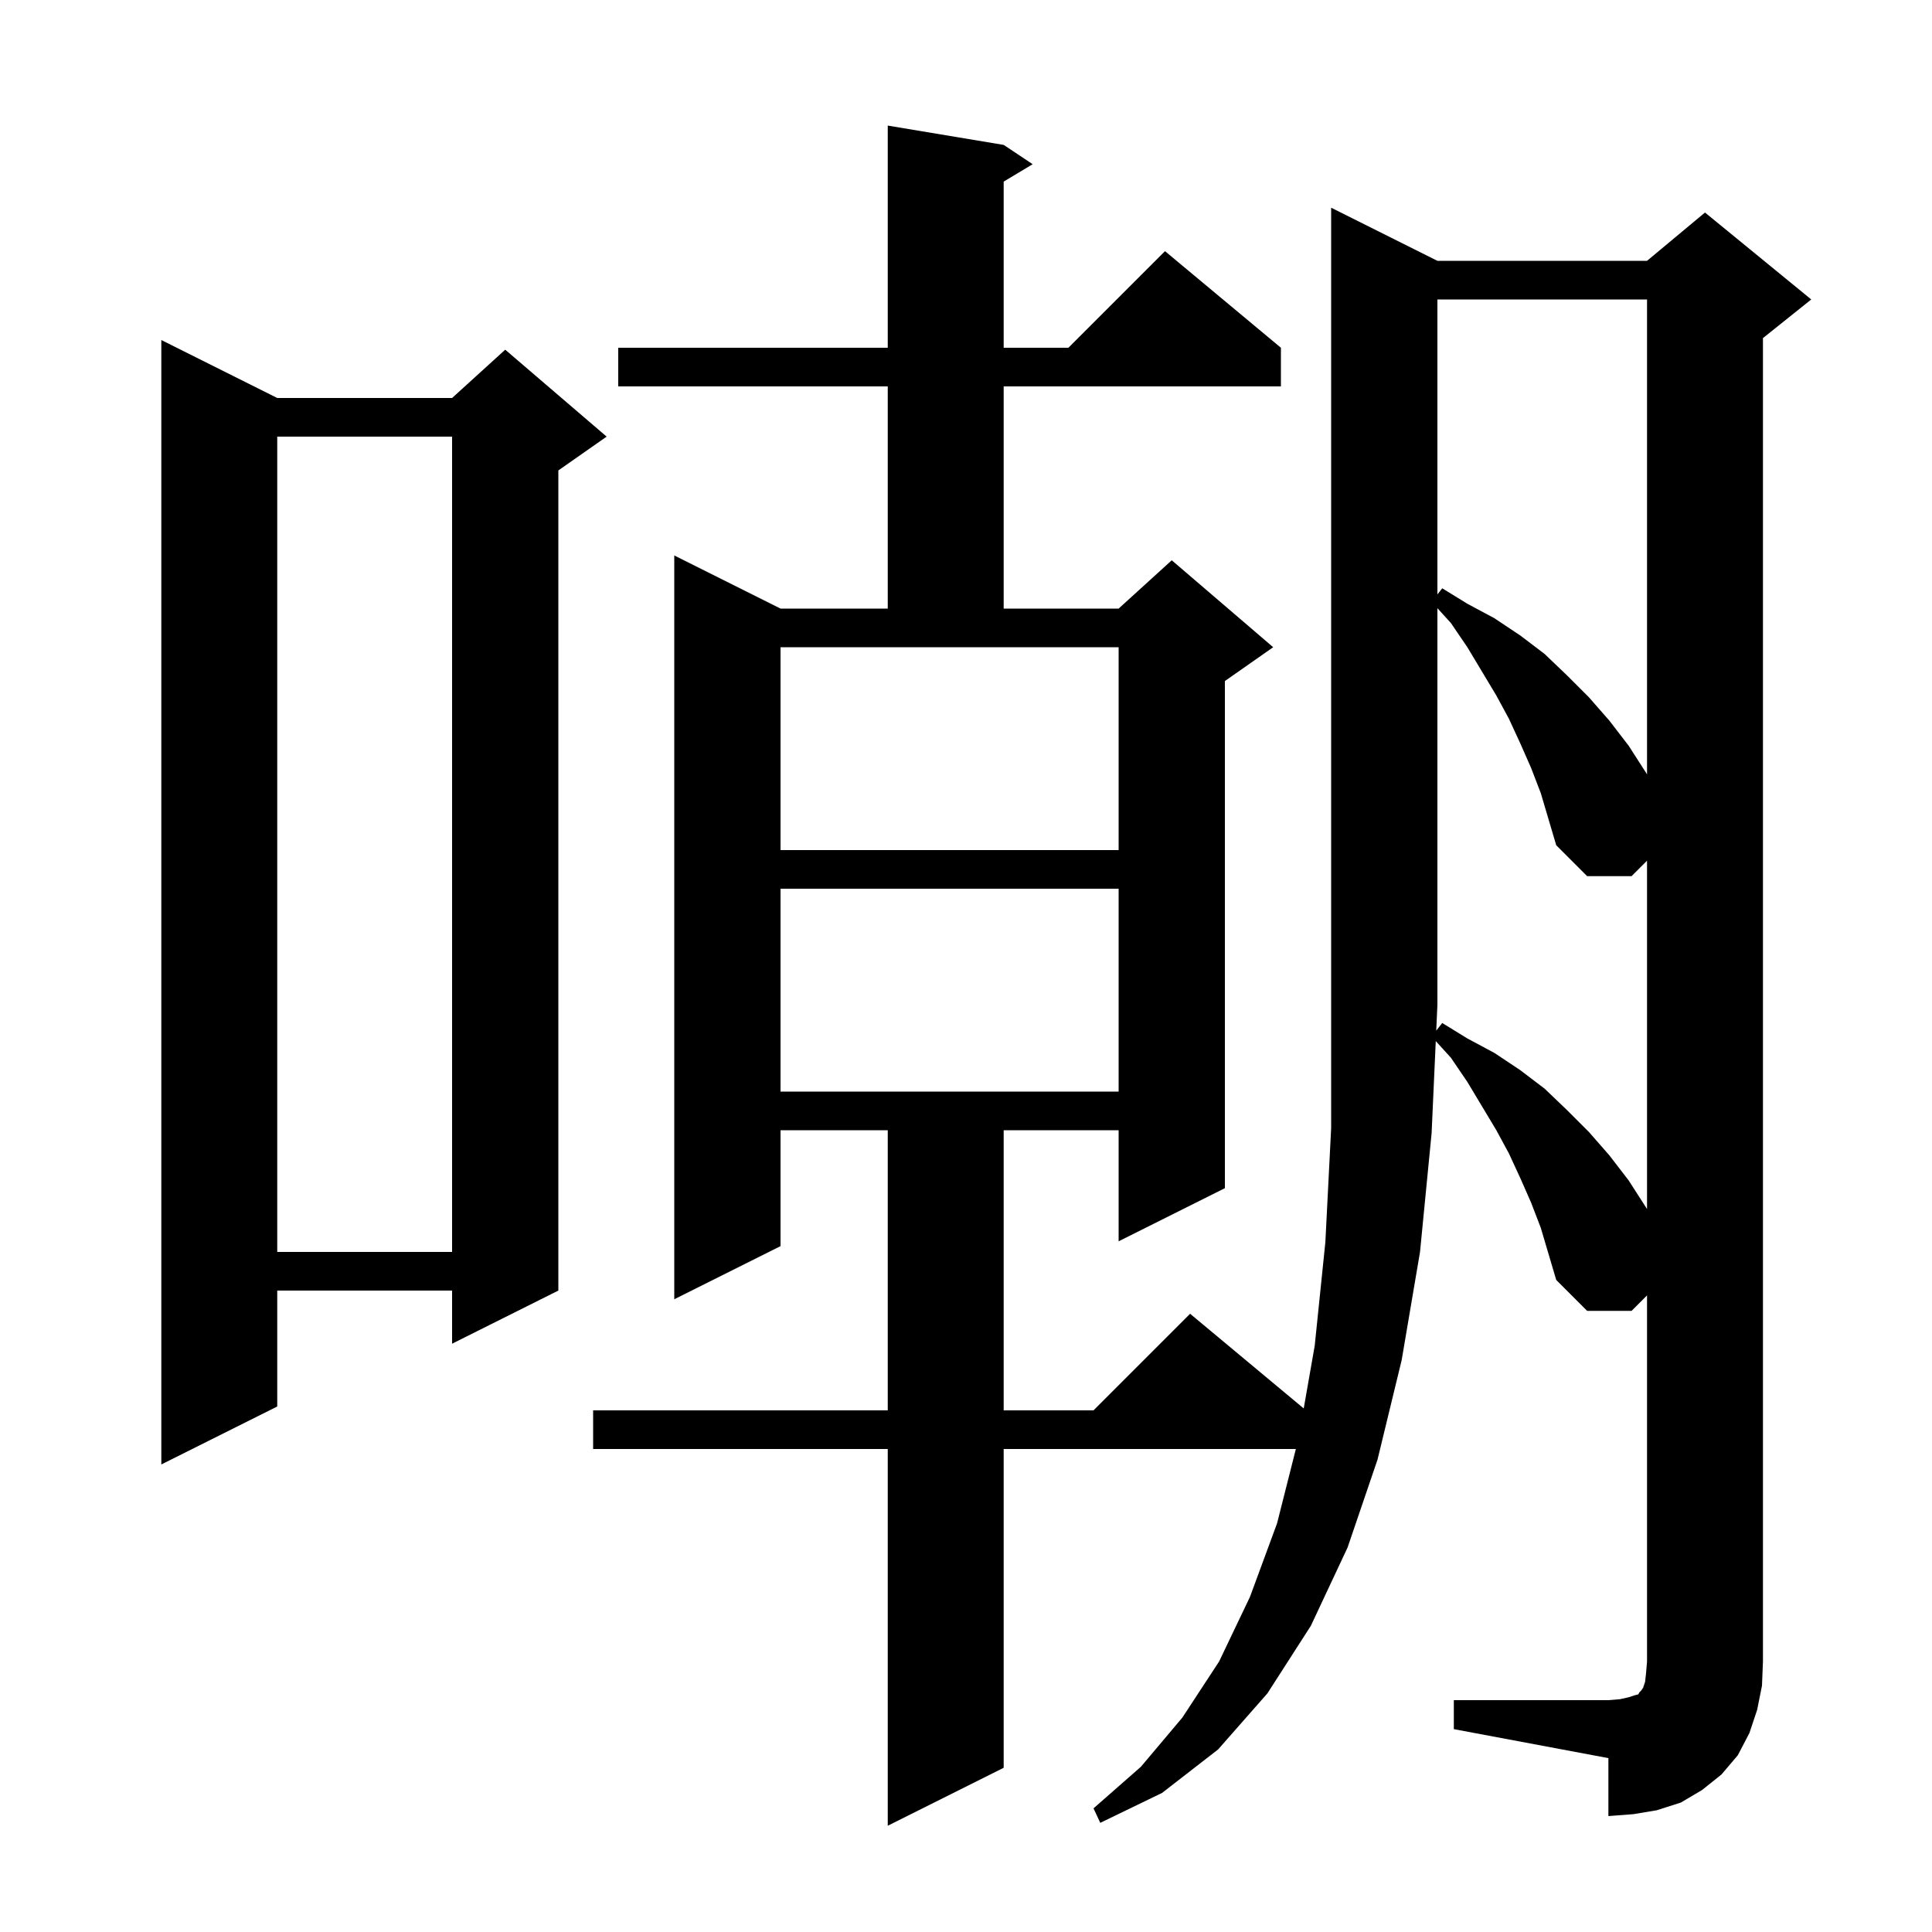 <svg xmlns="http://www.w3.org/2000/svg" xmlns:xlink="http://www.w3.org/1999/xlink" version="1.1" baseProfile="full" viewBox="0 0 200 200" width="200" height="200">
<g fill="black">
<path d="M 158.5 79.5 L 157.4 77.0 L 156.2 74.4 L 154.9 72.0 L 151.9 67.0 L 150.2 64.5 L 148.8 62.96 L 148.8 104.0 L 148.679 106.691 L 149.3 105.9 L 151.9 107.5 L 154.7 109.0 L 157.4 110.8 L 159.9 112.7 L 162.2 114.9 L 164.5 117.2 L 166.6 119.6 L 168.6 122.2 L 170.4 125.0 L 170.5 125.161 L 170.5 89.1 L 168.9 90.7 L 164.3 90.7 L 161.1 87.5 L 159.5 82.1 Z M 28.7 41.2 L 46.8 41.2 L 52.3 36.2 L 62.8 45.2 L 57.8 48.7 L 57.8 133.6 L 46.8 139.1 L 46.8 133.6 L 28.7 133.6 L 28.7 145.6 L 16.7 151.6 L 16.7 35.2 Z M 28.7 45.2 L 28.7 129.6 L 46.8 129.6 L 46.8 45.2 Z M 80.8 92.0 L 80.8 113.0 L 115.8 113.0 L 115.8 92.0 Z M 80.8 88.0 L 115.8 88.0 L 115.8 67.0 L 80.8 67.0 Z M 148.8 31.0 L 148.8 61.536 L 149.3 60.9 L 151.9 62.5 L 154.7 64.0 L 157.4 65.8 L 159.9 67.7 L 162.2 69.9 L 164.5 72.2 L 166.6 74.6 L 168.6 77.2 L 170.4 80.0 L 170.5 80.161 L 170.5 31.0 Z M 181.9 177.0 L 181.1 179.4 L 179.9 181.7 L 178.2 183.7 L 176.2 185.3 L 174.0 186.6 L 171.5 187.4 L 169.1 187.8 L 166.5 188.0 L 166.5 182.0 L 150.5 179.0 L 150.5 176.0 L 166.5 176.0 L 167.7 175.9 L 168.6 175.7 L 169.2 175.5 L 169.6 175.4 L 169.7 175.2 L 169.9 175.0 L 170.1 174.7 L 170.3 174.1 L 170.4 173.2 L 170.5 172.0 L 170.5 134.1 L 168.9 135.7 L 164.3 135.7 L 161.1 132.5 L 159.5 127.1 L 158.5 124.5 L 157.4 122.0 L 156.2 119.4 L 154.9 117.0 L 151.9 112.0 L 150.2 109.5 L 148.63 107.773 L 148.2 117.3 L 147.0 129.6 L 145.1 140.8 L 142.6 151.1 L 139.5 160.2 L 135.7 168.3 L 131.2 175.3 L 126.1 181.1 L 120.3 185.6 L 113.9 188.7 L 113.2 187.2 L 118.1 182.9 L 122.4 177.8 L 126.2 172.0 L 129.4 165.3 L 132.2 157.7 L 134.147 150.0 L 103.9 150.0 L 103.9 183.0 L 91.9 189.0 L 91.9 150.0 L 61.4 150.0 L 61.4 146.0 L 91.9 146.0 L 91.9 117.0 L 80.8 117.0 L 80.8 129.0 L 69.8 134.5 L 69.8 57.5 L 80.8 63.0 L 91.9 63.0 L 91.9 40.0 L 64.0 40.0 L 64.0 36.0 L 91.9 36.0 L 91.9 13.0 L 103.9 15.0 L 106.9 17.0 L 103.9 18.8 L 103.9 36.0 L 110.6 36.0 L 120.6 26.0 L 132.6 36.0 L 132.6 40.0 L 103.9 40.0 L 103.9 63.0 L 115.8 63.0 L 121.3 58.0 L 131.8 67.0 L 126.8 70.5 L 126.8 123.0 L 115.8 128.5 L 115.8 117.0 L 103.9 117.0 L 103.9 146.0 L 113.2 146.0 L 123.2 136.0 L 134.961 145.801 L 136.1 139.3 L 137.2 128.6 L 137.8 116.8 L 137.8 21.5 L 148.8 27.0 L 170.5 27.0 L 176.5 22.0 L 187.5 31.0 L 182.5 35.0 L 182.5 172.0 L 182.4 174.5 Z " />
</g>
</svg>
